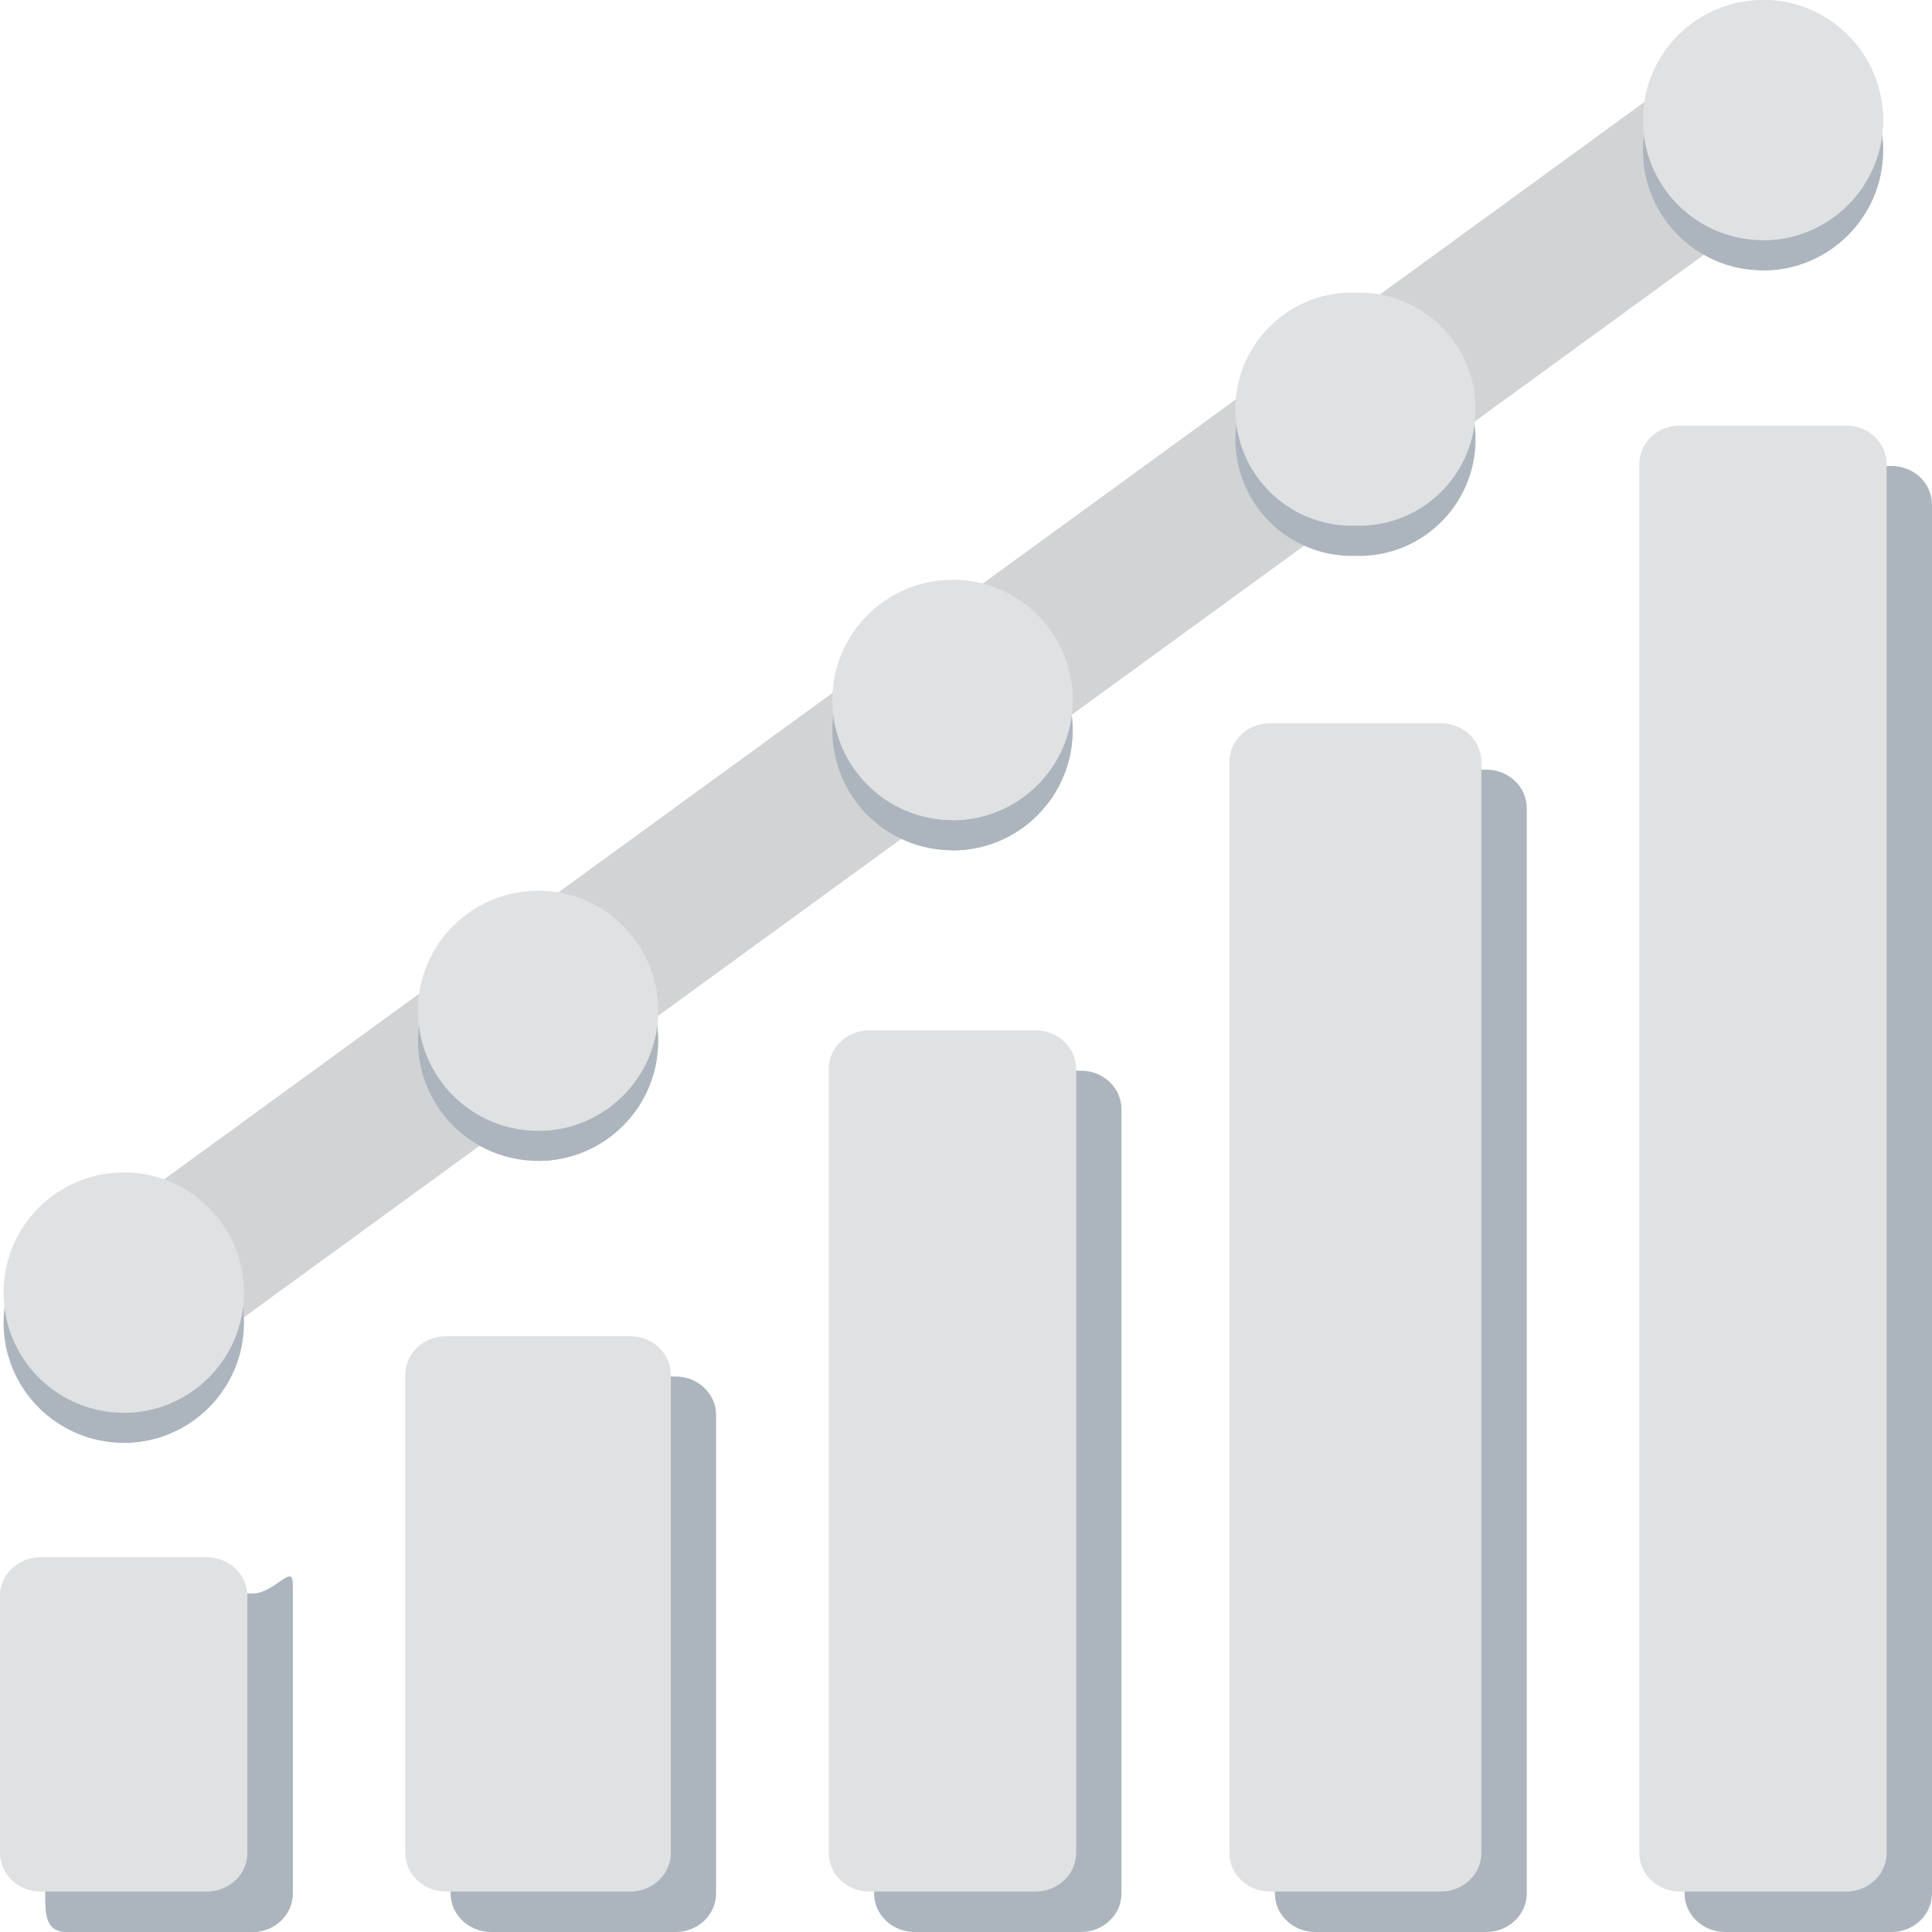<?xml version="1.0" encoding="utf-8"?>
<!-- Generator: Adobe Illustrator 16.0.0, SVG Export Plug-In . SVG Version: 6.00 Build 0)  -->
<!DOCTYPE svg PUBLIC "-//W3C//DTD SVG 1.1//EN" "http://www.w3.org/Graphics/SVG/1.1/DTD/svg11.dtd">
<svg version="1.1" xmlns="http://www.w3.org/2000/svg" xmlns:xlink="http://www.w3.org/1999/xlink" x="0px" y="0px" width="32px"
	 height="32px" viewBox="0 0 32 32" enable-background="new 0 0 32 32" xml:space="preserve">
<g id="bg" display="none">
	<rect x="-907.882" y="-77.361" display="inline" fill="#5D5E5E" width="1269.604" height="628.432"/>
</g>
<g id="Layer_5" display="none">
</g>
<g id="Layer_1">
	<g>
		<path fill="#ACB5BD" d="M17.904,32h-2.755c-0.371,0-0.671-0.286-0.671-0.639V18.37c0-0.353,0.3-0.636,0.671-0.636h2.755
			c0.371,0,0.671,0.285,0.671,0.636v12.991C18.575,31.714,18.275,32,17.904,32z"/>
		<path fill="#ACB5BD" d="M24.618,32h-2.831c-0.371,0-0.671-0.286-0.671-0.639V13.386c0-0.353,0.3-0.638,0.671-0.638h2.831
			c0.37,0,0.67,0.285,0.67,0.638v17.976C25.288,31.714,24.986,32,24.618,32z"/>
		<path fill="#ACB5BD" d="M4.178,32H1.122c-0.371,0-0.371-0.286-0.371-0.639v-5.06c0-0.353,0,0.159,0.371,0.159h3.056
			c0.37,0,0.671-0.512,0.671-0.159v5.06C4.849,31.714,4.548,32,4.178,32z"/>
		<path fill="#ACB5BD" d="M31.329,32h-2.755c-0.371,0-0.672-0.286-0.672-0.639V8.357c0-0.353,0.301-0.639,0.672-0.639h2.755
			C31.7,7.718,32,8.004,32,8.357v23.004C32,31.714,31.7,32,31.329,32z"/>
		<path fill="#ACB5BD" d="M11.191,32H8.136c-0.371,0-0.672-0.286-0.672-0.639v-7.922c0-0.354,0.301-0.64,0.672-0.64h3.055
			c0.37,0,0.67,0.286,0.67,0.64v7.922C11.861,31.714,11.561,32,11.191,32z"/>
		<path fill="#ACB5BD" d="M4.178,32H1.122c-0.371,0-0.371-0.286-0.371-0.639v-5.125c0-0.354,0,0.158,0.371,0.158h3.056
			c0.37,0,0.671-0.512,0.671-0.158v5.125C4.849,31.714,4.548,32,4.178,32z"/>
		<path fill="#E0E1E2" d="M17.152,31.33h-2.755c-0.371,0-0.67-0.286-0.67-0.639V17.702c0-0.351,0.3-0.636,0.67-0.636h2.755
			c0.371,0,0.672,0.285,0.672,0.636v12.989C17.824,31.043,17.523,31.33,17.152,31.33z"/>
		<path fill="#E0E1E2" d="M23.866,31.33h-2.831c-0.371,0-0.672-0.286-0.672-0.639V12.617c0-0.353,0.301-0.638,0.672-0.638h2.831
			c0.37,0,0.67,0.286,0.67,0.638v18.074C24.537,31.043,24.236,31.33,23.866,31.33z"/>
		<path fill="#E0E1E2" d="M3.427,31.33H0.671C0.3,31.33,0,31.043,0,30.691V26.43c0-0.352,0.3-0.637,0.671-0.637h2.755
			c0.37,0,0.671,0.285,0.671,0.639v4.26C4.098,31.043,3.797,31.33,3.427,31.33z"/>
		<path fill="#E0E1E2" d="M30.578,31.33h-2.754c-0.371,0-0.672-0.286-0.672-0.639V7.686c0-0.353,0.302-0.638,0.672-0.638h2.754
			c0.371,0,0.671,0.285,0.671,0.638v23.005C31.249,31.043,30.949,31.33,30.578,31.33z"/>
		<path fill="#E0E1E2" d="M10.439,31.33H7.385c-0.371,0-0.672-0.286-0.672-0.639V22.77c0-0.353,0.301-0.638,0.672-0.638h3.055
			c0.37,0,0.671,0.285,0.671,0.638v7.922C11.11,31.043,10.81,31.33,10.439,31.33z"/>
		<line fill="none" stroke="#D2D3D4" stroke-width="2.625" stroke-miterlimit="10" x1="2.147" y1="21.573" x2="29.201" y2="1.883"/>
		<g>
			<circle fill="#ACB5BD" cx="2.049" cy="21.908" r="1.99"/>
			<path fill="#ACB5BD" d="M2.049,19.918c1.099,0,1.989,0.893,1.989,1.991c0,1.1-0.892,1.987-1.989,1.987"/>
		</g>
		<g>
			<circle fill="#ACB5BD" cx="22.393" cy="7.277" r="1.931"/>
			<path fill="#ACB5BD" d="M22.508,5.346c1.067,0,1.932,0.865,1.932,1.93c0,1.067-0.864,1.932-1.932,1.932"/>
		</g>
		<g>
			<circle fill="#ACB5BD" cx="8.911" cy="17.241" r="1.987"/>
			<path fill="#ACB5BD" d="M8.911,15.254c1.1,0,1.991,0.891,1.991,1.986c0,1.099-0.892,1.988-1.991,1.988"/>
		</g>
		<g>
			<circle fill="#ACB5BD" cx="29.201" cy="2.49" r="1.989"/>
			<path fill="#ACB5BD" d="M29.201,0.5c1.098,0,1.988,0.892,1.988,1.989c0,1.099-0.893,1.989-1.988,1.989"/>
		</g>
		<g>
			<circle fill="#ACB5BD" cx="15.776" cy="12.094" r="1.99"/>
			<path fill="#ACB5BD" d="M15.776,10.104c1.099,0,1.99,0.891,1.99,1.991c0,1.1-0.891,1.991-1.99,1.991"/>
		</g>
		<g>
			<circle fill="#E0E1E2" cx="2.049" cy="21.41" r="1.99"/>
			<path fill="#E0E1E2" d="M2.049,19.42c1.099,0,1.989,0.893,1.989,1.991c0,1.1-0.892,1.987-1.989,1.987"/>
		</g>
		<g>
			<circle fill="#E0E1E2" cx="22.393" cy="6.777" r="1.931"/>
			<path fill="#E0E1E2" d="M22.508,4.846c1.067,0,1.932,0.865,1.932,1.93c0,1.067-0.864,1.932-1.932,1.932"/>
		</g>
		<g>
			<circle fill="#E0E1E2" cx="8.911" cy="16.742" r="1.988"/>
			<path fill="#E0E1E2" d="M8.911,14.754c1.1,0,1.991,0.891,1.991,1.988c0,1.099-0.892,1.988-1.991,1.988"/>
		</g>
		<g>
			<circle fill="#E0E1E2" cx="29.201" cy="1.989" r="1.989"/>
			<path fill="#E0E1E2" d="M29.201,0c1.098,0,1.988,0.892,1.988,1.989c0,1.099-0.893,1.989-1.988,1.989"/>
		</g>
		<g>
			<circle fill="#E0E1E2" cx="15.776" cy="11.594" r="1.99"/>
			<path fill="#E0E1E2" d="M15.776,9.604c1.099,0,1.99,0.891,1.99,1.991c0,1.1-0.891,1.991-1.99,1.991"/>
		</g>
	</g>
</g>
</svg>
